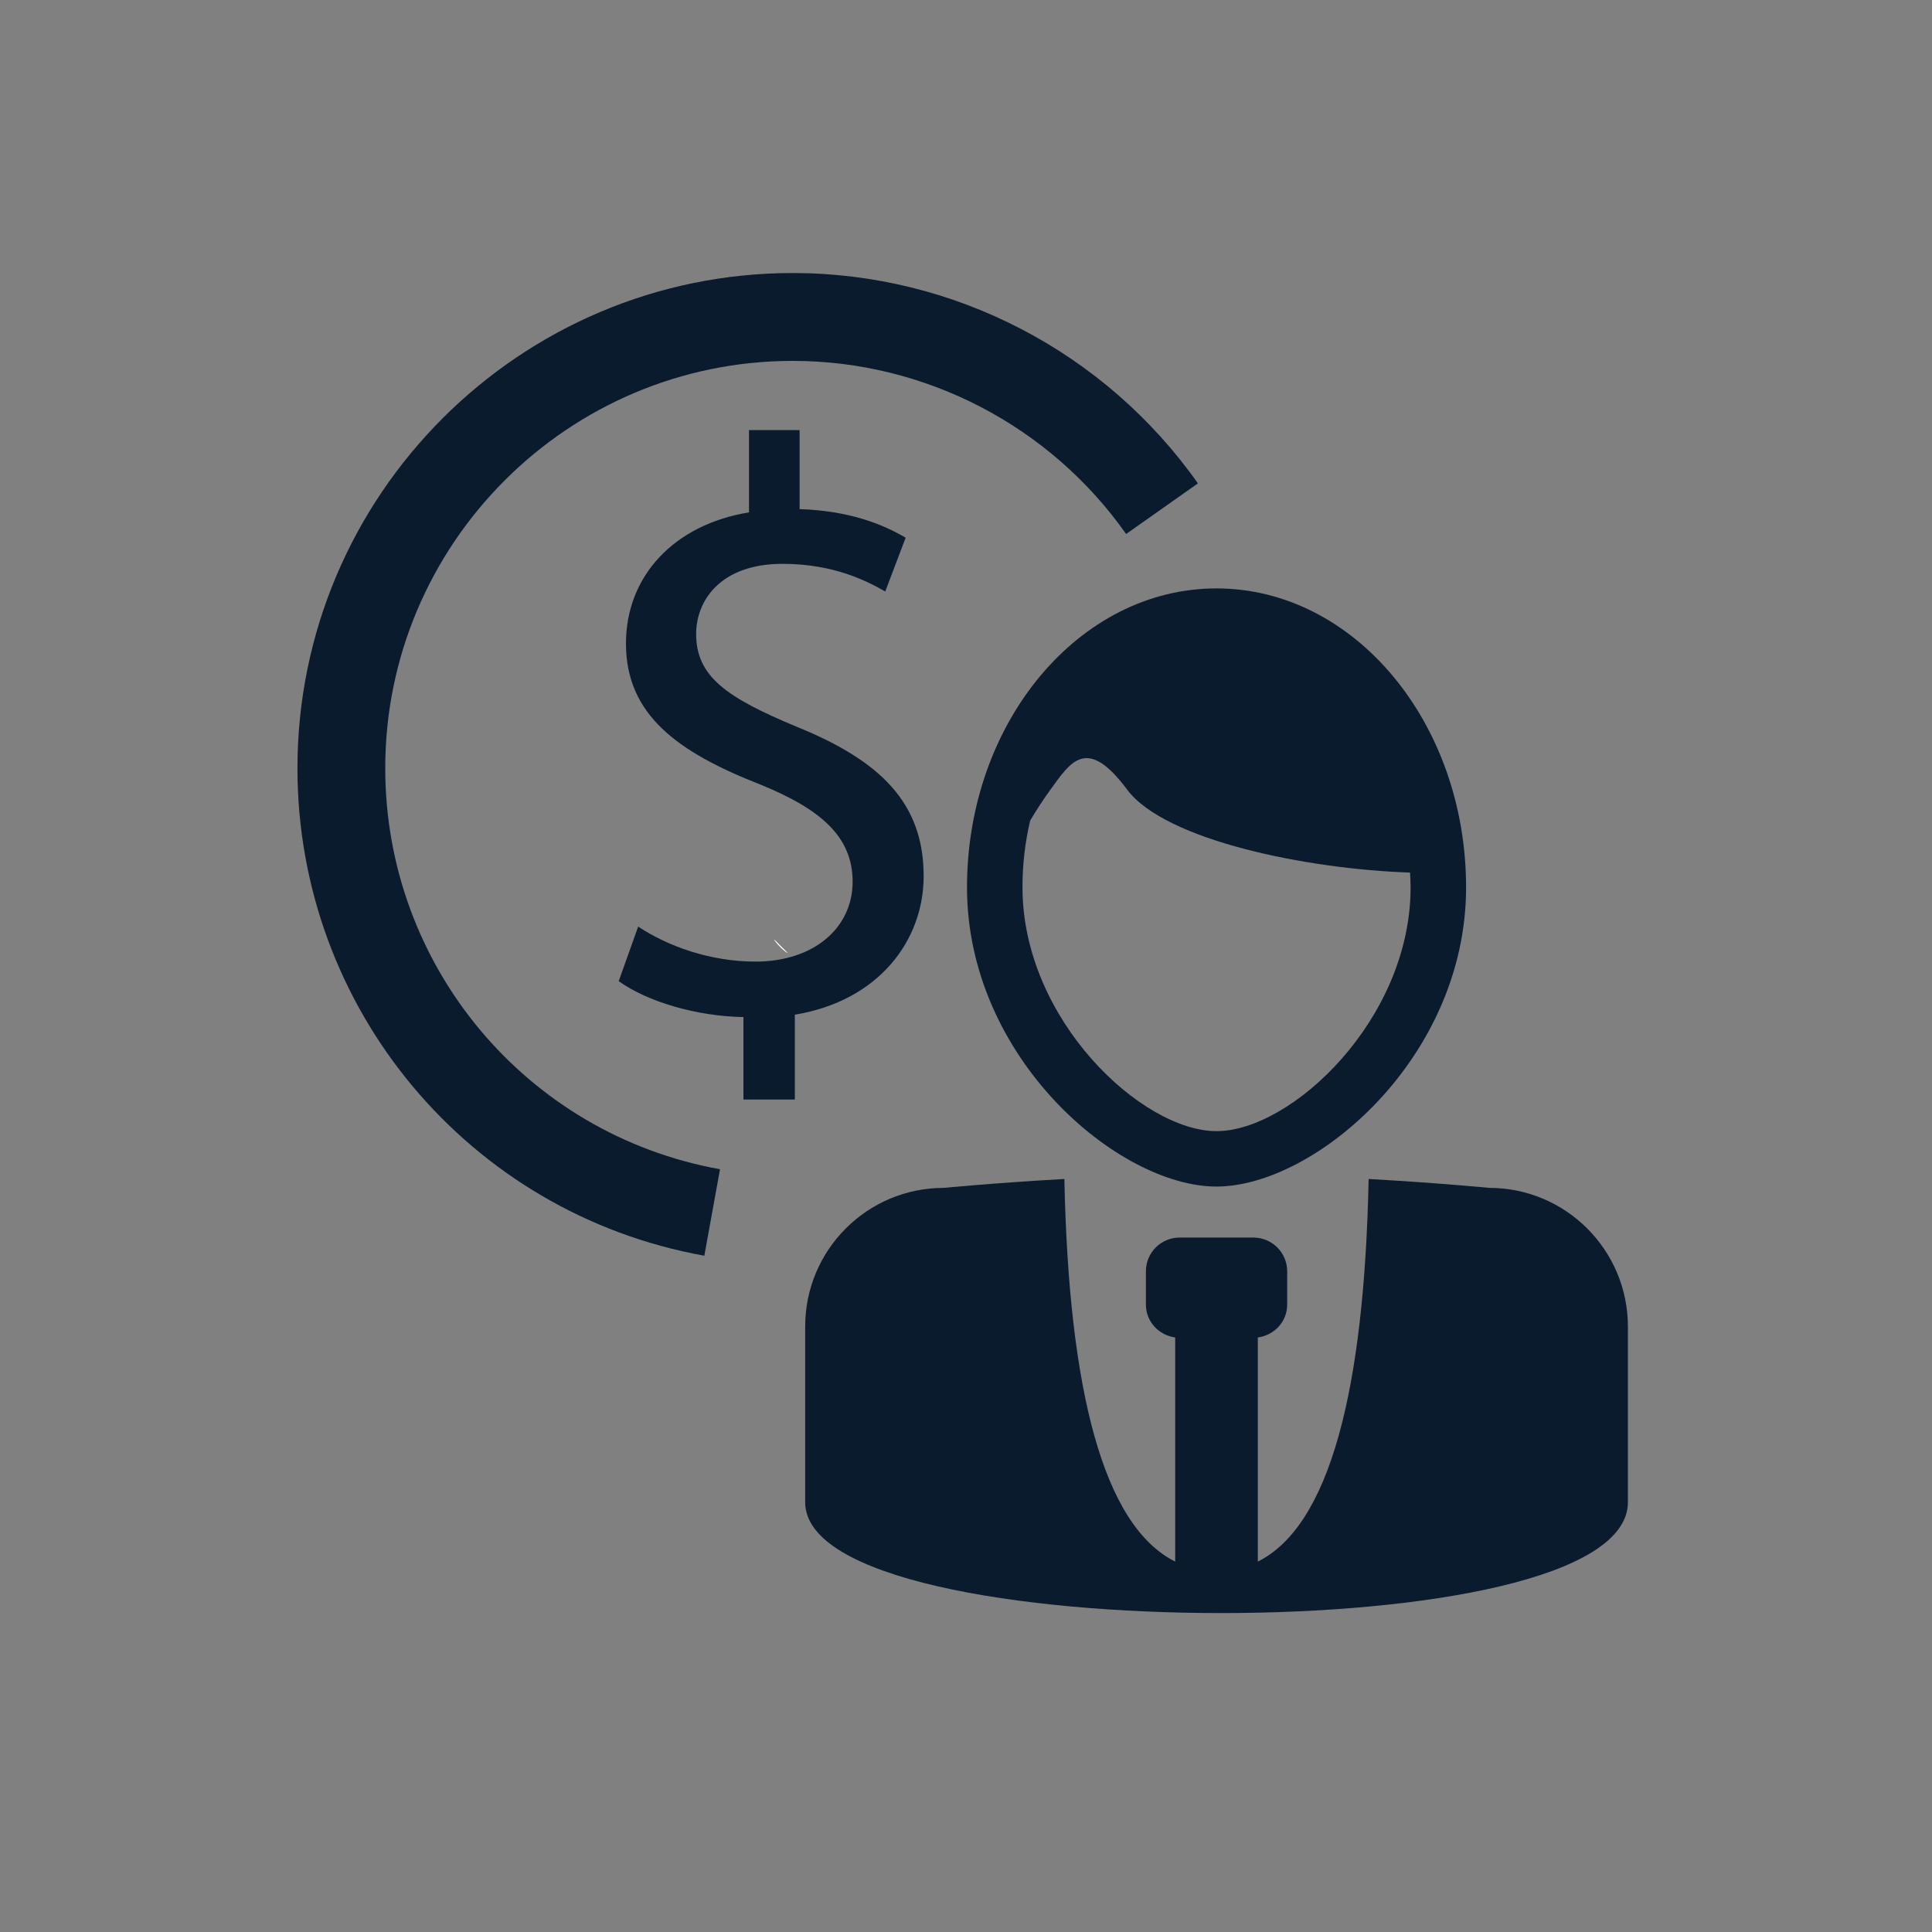 <?xml version="1.0" encoding="utf-8"?>
<!-- Generator: Adobe Illustrator 27.2.0, SVG Export Plug-In . SVG Version: 6.00 Build 0)  -->
<svg version="1.1" id="Layer_1" xmlns="http://www.w3.org/2000/svg" xmlns:xlink="http://www.w3.org/1999/xlink" x="0px" y="0px"
	 viewBox="0 0 250 250" style="enable-background:new 0 0 250 250;" xml:space="preserve">
<rect x="0" y="0" width="250" height="250" fill="#808080" stroke="none"/>
<style type="text/css">
	.st0{fill:#FFFFFF;}
	.st1{fill:#0A1B2E;}
</style>
<g>
	<g>
		<g>
			<g>
				<path class="st0" d="M100.14,121.54c0.47,0.7,1.08,1.31,1.81,1.81L100.14,121.54z"/>
			</g>
		</g>
	</g>
	<g>
		<g>
			<path class="st0" d="M100.14,121.54c0.47,0.7,1.08,1.31,1.81,1.81L100.14,121.54z"/>
		</g>
	</g>
</g>
<g>
	<g>
		<g>
			<g>
				<path class="st1" d="M96.2,142.26v-10.65c-6.11-0.11-12.45-2-16.14-4.65l2.52-7.06c3.81,2.53,9.29,4.53,15.19,4.53
					c7.5,0,12.56-4.33,12.56-10.34c0-5.81-4.11-9.38-11.92-12.56c-10.76-4.21-17.41-9.06-17.41-18.25c0-8.75,6.23-15.4,15.92-16.98
					V55.65h6.55v10.23c6.34,0.21,10.65,1.89,13.72,3.7l-2.64,6.96c-2.21-1.26-6.54-3.58-13.28-3.58c-8.14,0-11.19,4.85-11.19,9.07
					c0,5.5,3.9,8.23,13.08,12.04c10.87,4.42,16.36,9.91,16.36,19.3c0,8.33-5.81,16.14-16.67,17.93v10.98H96.2z"/>
			</g>
		</g>
	</g>
	<g>
		<g>
			<path class="st1" d="M91.14,162.49C60.63,157,38.49,130.47,38.49,99.41c0-35.34,28.76-64.08,64.09-64.08
				c20.83,0,40.41,10.18,52.43,27.22l-9.29,6.55c-9.88-14.03-26.02-22.4-43.14-22.4c-29.07,0-52.73,23.65-52.73,52.71
				c0,25.55,18.22,47.37,43.32,51.89L91.14,162.49z"/>
		</g>
	</g>
	<g>
		<g>
			<g>
				<path class="st1" d="M192.7,153.71c0,0-6.68-0.65-15.6-1.15c-0.56,27.36-5.04,44.87-14.34,49.51v-29
					c2.12-0.29,3.8-2.04,3.8-4.25v-4.32c0-2.41-1.96-4.36-4.37-4.36h-9.55c-2.41,0-4.36,1.95-4.36,4.36v4.32
					c0,2.2,1.67,3.96,3.79,4.25v29c-9.3-4.64-13.78-22.15-14.34-49.51c-8.92,0.5-15.61,1.15-15.61,1.15
					c-9.9,0-17.93,8.03-17.93,17.94v22.73c0,9.91,27.8,14.35,53.83,14.35c26.01,0,52.63-4.44,52.63-14.35v-22.73
					C210.64,161.74,202.61,153.71,192.7,153.71z"/>
			</g>
		</g>
		<g>
			<g>
				<path class="st1" d="M157.41,153.54c12.71,0,32.3-16.61,32.3-38.71c0-21.34-14.49-38.69-32.3-38.69
					c-17.8,0-32.28,17.36-32.28,38.69C125.13,136.92,144.72,153.54,157.41,153.54z M133.3,106.19c0.83-1.41,1.76-2.81,2.64-4.03
					c2.56-3.51,4.66-7.03,9.9,0c4.92,6.62,23.45,10.32,36.62,10.75c0.03,0.64,0.07,1.28,0.07,1.92c0,17.1-15.42,31.54-25.11,31.54
					c-9.68,0-25.11-14.44-25.11-31.54C132.3,111.83,132.66,108.94,133.3,106.19z"/>
			</g>
		</g>
	</g>
</g>
</svg>

